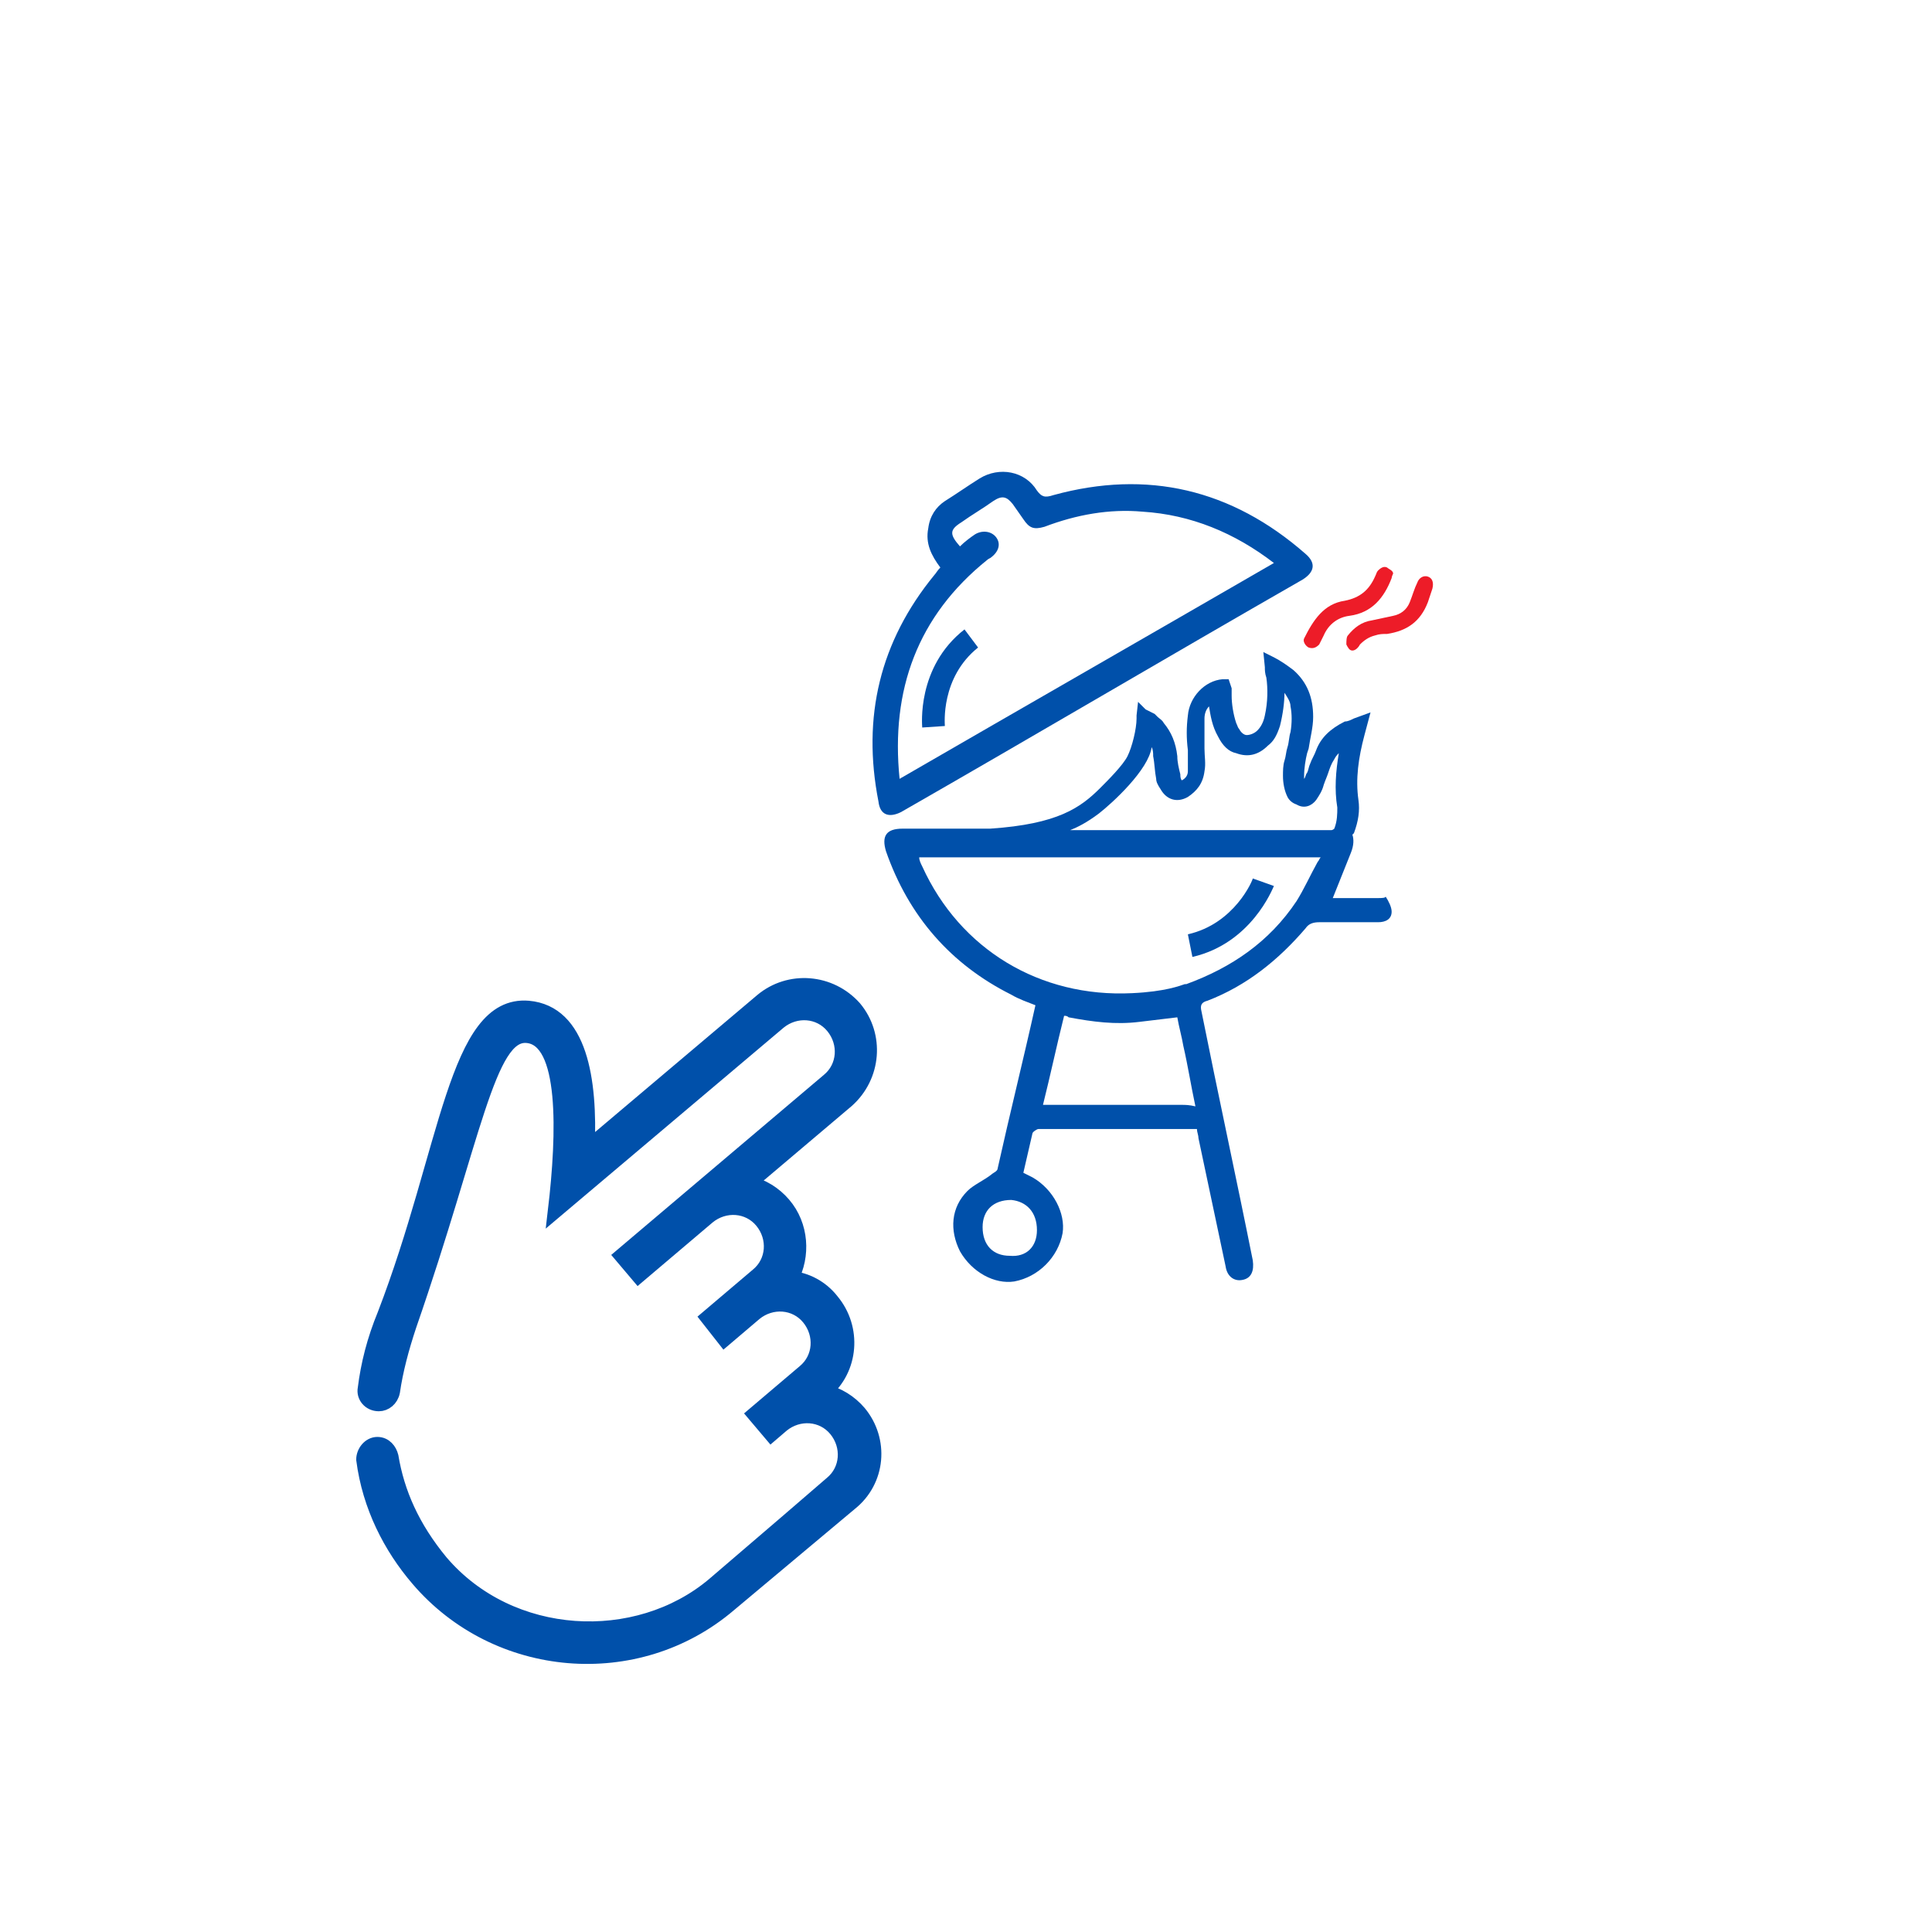 <?xml version="1.0" encoding="utf-8"?>
<!-- Generator: Adobe Illustrator 19.0.0, SVG Export Plug-In . SVG Version: 6.00 Build 0)  -->
<svg version="1.1" id="Layer_1" xmlns="http://www.w3.org/2000/svg" xmlns:xlink="http://www.w3.org/1999/xlink" x="0px" y="0px"
	 viewBox="-35 -24 128 128" style="enable-background:new -35 -24 128 128;" xml:space="preserve">
<style type="text/css">
	.st0{fill:#0050AA;stroke:#0050AA;stroke-miterlimit:10;}
	.st1{fill:#0050AA;}
	.st2{fill:#ED1C28;}
</style>
<title></title>
<path class="st0" d="M21.9,69.6c-0.6-0.7-1.4-1.2-2.3-1.4c1.8-1.5,2-4.2,0.5-6c-0.7-0.9-1.7-1.4-2.7-1.5c0.8-1.5,0.7-3.5-0.5-4.9
	c-0.6-0.7-1.4-1.2-2.3-1.4l6.5-5.5c1.8-1.6,2-4.3,0.5-6.1c-1.6-1.8-4.3-2-6.1-0.5L3.9,52.1c0.2-4.6-0.5-9-3.9-9.3
	c-4.8-0.4-5.3,9.4-9.5,20.3c-0.7,1.7-1.1,3.3-1.3,4.9c-0.1,0.5,0.3,1,0.9,1l0,0c0.4,0,0.8-0.3,0.9-0.8c0.2-1.4,0.6-2.9,1.1-4.4
	c4.3-12.4,5.2-19.4,7.8-19.2c2.7,0.2,2.5,6.5,1.9,11.6l14.8-12.5c1.1-0.9,2.7-0.8,3.6,0.3s0.8,2.7-0.3,3.6L6.2,59.2l1.1,1.3l4.6-3.9
	c1.1-0.9,2.7-0.8,3.6,0.3c0.9,1.1,0.8,2.7-0.3,3.6l-3.3,2.8l1.1,1.4l2-1.7c1.1-0.9,2.7-0.8,3.6,0.3c0.9,1.1,0.8,2.7-0.3,3.6L15,69.7
	l1.1,1.3l0.7-0.6c1.1-0.9,2.7-0.8,3.6,0.3c0.9,1.1,0.8,2.7-0.3,3.6l-2.9,2.5L12.3,81c-5.1,4.3-13.5,3.9-18.1-1.5
	c-1.9-2.3-2.9-4.6-3.3-7c-0.1-0.4-0.4-0.8-0.9-0.8l0,0c-0.5,0-0.9,0.5-0.9,1c0.4,3.1,1.8,5.8,3.6,7.9c5.2,6.1,14.5,6.9,20.6,1.7
	l8-6.7C23.2,74.1,23.4,71.4,21.9,69.6z M11.2,82c0.3-0.3,0.9-0.8,1.1-0.9C11.8,81.5,11.4,81.8,11.2,82z"/>
<g>
	<path class="st1" d="M56.3,35.5c-1,0-2,0-3,0c0.4-1,0.8-2,1.2-3c0.2-0.5,0.2-0.9,0.1-1.2c0,0,0.1-0.1,0.1-0.1
		c0.3-0.8,0.4-1.5,0.3-2.2c-0.2-1.4,0-2.8,0.4-4.3l0.4-1.5l-1.1,0.4c-0.2,0.1-0.4,0.2-0.6,0.2c-1,0.5-1.6,1.1-1.9,1.9
		c-0.1,0.3-0.3,0.6-0.4,0.9c-0.1,0.2-0.1,0.4-0.2,0.6c-0.1,0.1-0.1,0.3-0.2,0.4c0-0.1,0-0.2,0-0.2c0-0.5,0.1-1.1,0.2-1.5l0.1-0.3
		c0.1-0.7,0.3-1.4,0.3-2.1c0-1.3-0.4-2.3-1.3-3.1c-0.4-0.3-0.8-0.6-1.4-0.9l-0.6-0.3l0.1,1c0,0.2,0,0.4,0.1,0.7
		c0.1,0.7,0.1,1.6-0.1,2.5c-0.1,0.5-0.3,0.8-0.5,1c-0.2,0.2-0.5,0.3-0.7,0.3c-0.2,0-0.4-0.2-0.5-0.4c-0.1-0.1-0.1-0.2-0.2-0.4
		c-0.2-0.6-0.3-1.3-0.3-1.8c0-0.2,0-0.3,0-0.5L46.4,21l-0.4,0l0,0c-1.2,0.1-2.2,1.2-2.3,2.4c-0.1,0.8-0.1,1.5,0,2.3
		c0,0.5,0,0.9,0,1.4c0,0.3-0.2,0.5-0.4,0.6c-0.1-0.1-0.1-0.3-0.1-0.4c-0.1-0.4-0.2-0.8-0.2-1.2c-0.1-0.9-0.4-1.6-0.9-2.2
		c-0.1-0.2-0.3-0.3-0.4-0.4c-0.1-0.1-0.1-0.1-0.2-0.2L40.9,23l0,0l-0.5-0.5l-0.1,0.9c0,0,0,0.2,0,0.2c0,0.7-0.3,1.9-0.6,2.5
		c-0.3,0.6-1.3,1.6-1.8,2.1c-1.3,1.3-2.8,2.4-7.3,2.7l-0.2,0c-1.9,0-3.7,0-5.6,0c-1.1,0-1.4,0.5-1.1,1.5c1.5,4.3,4.3,7.5,8.3,9.5
		c0.5,0.3,1.1,0.5,1.6,0.7c-0.8,3.6-1.7,7.2-2.5,10.8c0,0.2-0.3,0.3-0.4,0.4c-0.5,0.4-1.2,0.7-1.6,1.1c-1.1,1.1-1.2,2.6-0.5,4
		c0.8,1.4,2.3,2.2,3.6,2c1.6-0.3,2.9-1.6,3.2-3.2c0.2-1.3-0.6-2.9-2-3.7c-0.2-0.1-0.4-0.2-0.6-0.3c0.2-0.9,0.4-1.7,0.6-2.6
		c0-0.1,0.3-0.3,0.4-0.3c0.4,0,3.2,0,5.2,0c0,0,0,0,0,0c0.2,0,0.4,0,0.6,0c1.5,0,3.1,0,4.7,0c0,0.2,0.1,0.4,0.1,0.6
		c0.6,2.8,1.2,5.7,1.8,8.5c0.1,0.7,0.6,1,1.1,0.9c0.6-0.1,0.8-0.6,0.7-1.3c-1.1-5.5-2.3-11-3.4-16.5c-0.1-0.4,0-0.6,0.4-0.7
		c2.6-1,4.7-2.7,6.5-4.8c0.2-0.3,0.5-0.4,0.9-0.4c1.3,0,2.6,0,3.9,0c0.5,0,0.9-0.2,0.9-0.7c0-0.3-0.2-0.7-0.4-1
		C56.8,35.5,56.5,35.5,56.3,35.5z M33.7,57.5c0,1.1-0.7,1.8-1.8,1.7c-1.1,0-1.8-0.7-1.8-1.9c0-1.1,0.7-1.8,1.9-1.8
		C33,55.6,33.7,56.3,33.7,57.5z M41.3,25.5c0.1,0.2,0.1,0.4,0.1,0.6c0.1,0.5,0.1,1,0.2,1.5c0,0.2,0.1,0.4,0.3,0.7
		c0.4,0.7,1.1,0.9,1.8,0.5c0.6-0.4,1-0.9,1.1-1.7c0.1-0.5,0-1,0-1.5c0-0.2,0-0.4,0-0.6c0-0.5,0-0.9,0-1.4c0-0.3,0.1-0.6,0.3-0.8
		c0.1,0.6,0.2,1.3,0.6,2c0.3,0.6,0.7,1,1.2,1.1c0.8,0.3,1.5,0.1,2.1-0.5c0.4-0.3,0.6-0.7,0.8-1.3c0.2-0.8,0.3-1.6,0.3-2.2
		c0.2,0.3,0.4,0.6,0.4,0.9c0.1,0.5,0.1,1.1,0,1.7c-0.1,0.3-0.1,0.7-0.2,1c-0.1,0.3-0.1,0.6-0.2,0.9c-0.1,0.3-0.1,0.7-0.1,1
		c0,0.5,0.1,1,0.3,1.4c0.1,0.2,0.3,0.4,0.6,0.5c0.5,0.3,1,0.1,1.3-0.3c0.2-0.3,0.4-0.6,0.5-1c0.1-0.3,0.2-0.5,0.3-0.8
		c0.1-0.3,0.2-0.6,0.4-0.9c0.1-0.2,0.2-0.3,0.3-0.4c-0.2,1.2-0.3,2.4-0.1,3.6c0,0.4,0,0.9-0.2,1.4c0,0-0.1,0.1-0.2,0.1
		c-5.8,0-11.5,0-17.3,0c0.5-0.2,1.1-0.5,1.9-1.1C38.7,29.2,41.1,27,41.3,25.5z M43.3,49.2c-0.6,0-1.3,0-1.9,0c0,0,0,0,0,0
		c-0.6,0-6.7,0-7.3,0c0.5-2,0.9-3.9,1.4-5.9c0.1,0,0.2,0,0.3,0.1c1.6,0.3,3.1,0.5,4.7,0.3l2.5-0.3l0,0c0.1,0.6,0.3,1.3,0.4,1.9
		c0.3,1.3,0.5,2.6,0.8,4C43.8,49.2,43.5,49.2,43.3,49.2z M52.3,33.1c-0.5,0.9-0.9,1.8-1.4,2.6c-1.8,2.7-4.3,4.4-7.3,5.5
		c0,0,0,0-0.1,0c-0.3,0.1-1.3,0.5-3.5,0.6c-6.1,0.3-11.4-2.9-13.9-8.4c-0.1-0.2-0.2-0.4-0.2-0.6c8.9,0,17.7,0,26.6,0
		C52.4,32.9,52.4,33,52.3,33.1z"/>
	<path class="st1" d="M24.7,29.8c8.9-5.1,17.7-10.3,26.6-15.4c0.8-0.5,0.9-1.1,0.2-1.7C46.6,8.4,41,7.1,34.8,8.8
		C34.2,9,34,8.9,33.7,8.5c-0.8-1.3-2.5-1.6-3.8-0.8c-0.8,0.5-1.5,1-2.3,1.5c-0.6,0.4-1,1-1.1,1.8c-0.2,1,0.2,1.8,0.8,2.6
		c-0.2,0.2-0.3,0.4-0.4,0.5c-3.6,4.4-4.8,9.4-3.7,15C23.3,30,23.9,30.2,24.7,29.8z M30.4,13.1c0.1-0.1,0.2-0.1,0.3-0.2
		c0.5-0.4,0.6-0.9,0.3-1.3c-0.3-0.4-0.9-0.5-1.4-0.2c-0.3,0.2-0.7,0.5-1,0.8c-0.7-0.8-0.7-1.1,0.1-1.6c0.7-0.5,1.4-0.9,2.1-1.4
		c0.6-0.4,0.9-0.3,1.3,0.2c0.2,0.3,0.5,0.7,0.7,1c0.4,0.6,0.7,0.7,1.4,0.5c2.1-0.8,4.3-1.2,6.5-1c3.2,0.2,6.1,1.4,8.7,3.4
		c-8.3,4.8-16.5,9.5-24.8,14.3C24,21.7,25.8,16.8,30.4,13.1z"/>
	<path class="st2" d="M51.7,18.9c0.3,0.1,0.5,0,0.7-0.2c0.1-0.2,0.2-0.4,0.3-0.6c0.3-0.7,0.9-1.2,1.7-1.3c1.5-0.2,2.3-1.2,2.8-2.5
		c0-0.1,0.1-0.3,0.1-0.3c0-0.2-0.3-0.3-0.4-0.4c-0.2-0.1-0.4,0-0.6,0.2c-0.1,0.1-0.1,0.2-0.2,0.4c-0.4,0.9-1,1.4-2,1.6
		c-1.4,0.2-2.1,1.3-2.7,2.5C51.3,18.5,51.5,18.8,51.7,18.9z"/>
	<path class="st2" d="M59.6,14.2c-0.3-0.1-0.6,0.1-0.7,0.4c-0.2,0.4-0.3,0.8-0.5,1.3c-0.2,0.5-0.6,0.8-1.1,0.9
		c-0.5,0.1-0.9,0.2-1.4,0.3c-0.7,0.1-1.2,0.5-1.6,1c-0.1,0.1-0.1,0.4-0.1,0.6c0.1,0.2,0.2,0.4,0.4,0.4c0.2,0,0.4-0.2,0.5-0.4
		c0.3-0.3,0.6-0.5,1-0.6c0.3-0.1,0.5-0.1,0.8-0.1c1.3-0.2,2.2-0.8,2.7-2.1c0.1-0.3,0.2-0.6,0.3-0.9C60,14.6,59.9,14.3,59.6,14.2z"/>
	<path class="st1" d="M49.4,34.7L48,34.2c0,0.1-1.2,3-4.3,3.7l0.3,1.5C47.9,38.5,49.3,34.9,49.4,34.7z"/>
	<path class="st1" d="M27.6,24.1c0-0.1-0.3-3.2,2.2-5.2l-0.9-1.2c-3.2,2.5-2.8,6.4-2.8,6.5L27.6,24.1z"/>
</g>
</svg>
